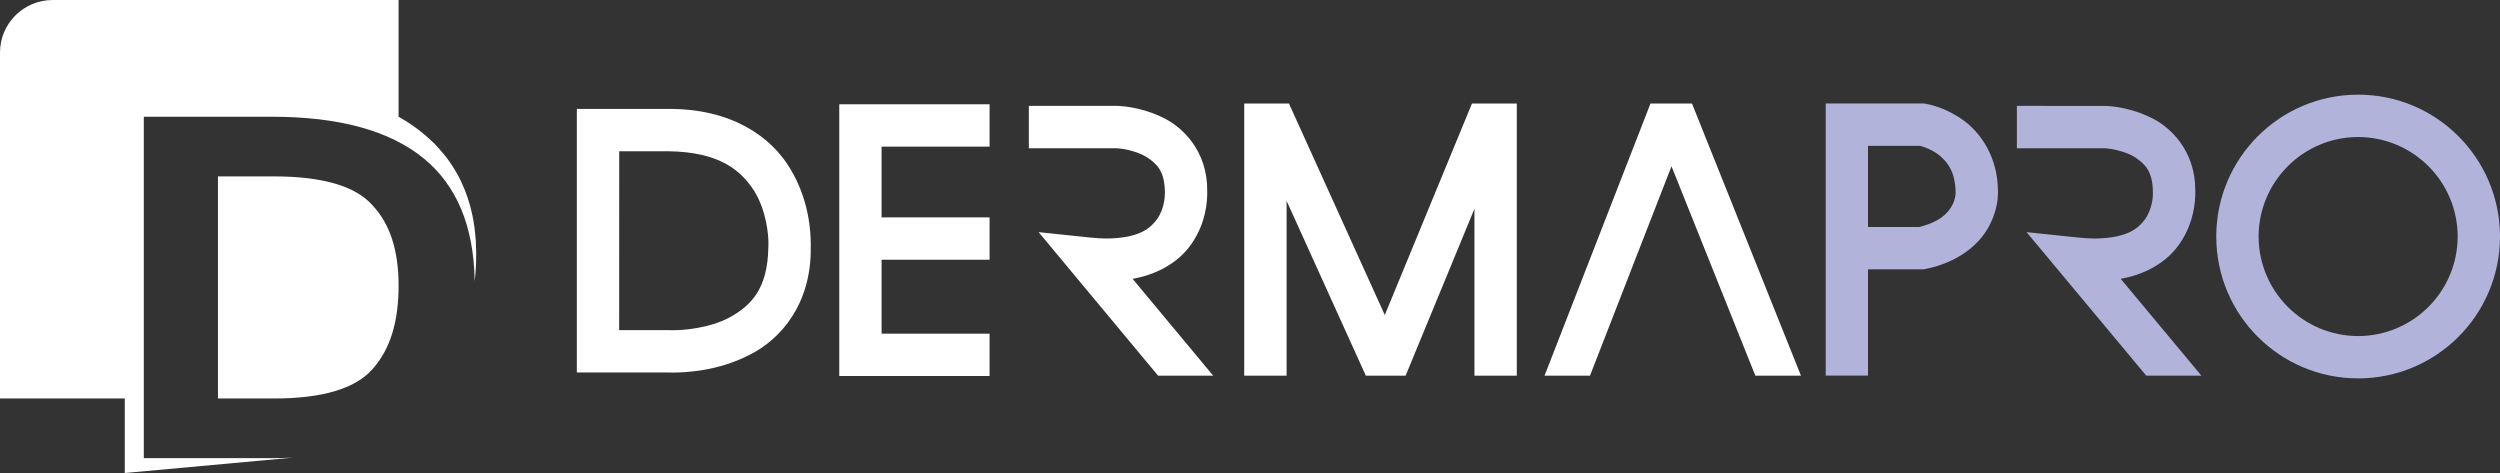 <?xml version="1.0" encoding="utf-8"?>
<!-- Generator: Adobe Illustrator 16.0.0, SVG Export Plug-In . SVG Version: 6.00 Build 0)  -->
<!DOCTYPE svg PUBLIC "-//W3C//DTD SVG 1.1//EN" "http://www.w3.org/Graphics/SVG/1.1/DTD/svg11.dtd">
<svg version="1.1" id="Isolation_Mode" xmlns="http://www.w3.org/2000/svg" xmlns:xlink="http://www.w3.org/1999/xlink" x="0px"
	 y="0px" width="288.234px" height="54.533px" viewBox="0 0 288.234 54.533" enable-background="new 0 0 288.234 54.533"
	 xml:space="preserve">
<rect x="0" y="0" width="288.234" height="54.533" fill="#333333" stroke="none"/>
<g>
	<g>
		<path fill="#FFFFFF" d="M76.945,42.943h-10.44V14.998v-2.441l10.487,0.003c7.338-0.069,11.933,3.213,14.113,6.886l0,0
			c2.207,3.639,2.363,7.316,2.372,8.68l0,0c0,0.18-0.004,0.319-0.004,0.41l0,0c0.077,6.476-3.427,10.595-7.102,12.396l0,0
			c-3.642,1.877-7.328,2.012-8.821,2.024l0,0C77.248,42.955,77.042,42.948,76.945,42.943L76.945,42.943z M77.549,38.07
			c1.071,0.016,4.128-0.179,6.576-1.473l0,0c2.437-1.365,4.382-3.233,4.459-8.08l0,0v-0.046l0.004-0.075
			c0,0,0.009-0.064,0.009-0.271l0,0c0.013-0.879-0.179-3.763-1.655-6.129l0,0c-1.512-2.326-3.931-4.488-9.951-4.559l0,0H71.39
			l-0.004,20.628h5.701h0.056h0.005l0,0C77.177,38.065,77.296,38.07,77.549,38.07L77.549,38.07z"/>
		<path fill="#B1B3DB" d="M255.521,27.272c0-9.035,7.324-16.359,16.354-16.359l0,0c9.032,0,16.354,7.324,16.359,16.359l0,0
			c-0.005,9.032-7.327,16.354-16.359,16.354l0,0C262.845,43.627,255.521,36.305,255.521,27.272L255.521,27.272z M260.401,27.272
			c0.017,6.334,5.137,11.463,11.474,11.474l0,0c6.338-0.011,11.466-5.14,11.479-11.474l0,0c-0.013-6.335-5.141-11.465-11.479-11.474
			l0,0C265.538,15.808,260.418,20.938,260.401,27.272L260.401,27.272z"/>
		<path fill="#FFFFFF" d="M137.46,27.983c1.609-2.394,1.715-4.769,1.727-5.693c0-0.134-0.003-0.238-0.003-0.299
			c0.047-4.561-2.853-7.459-5.367-8.55c-2.528-1.189-4.787-1.215-4.968-1.232h-10.23v4.882h10.168c0.021,0,0.063,0.008,0.135,0.014
			c0.551,0.039,2.148,0.293,3.322,1.028c1.169,0.789,1.997,1.587,2.06,3.914v0.073v0.049c0,0,0,0.012,0,0.121
			c0.013,0.397-0.106,1.849-0.877,2.947c-0.786,1.063-2.013,2.203-5.746,2.262c-0.59,0-1.242-0.037-1.962-0.109l-5.975-0.628
			l13.776,16.552h6.354l-9.293-11.166C133.89,31.557,136.208,29.896,137.46,27.983z"/>
		<path fill="#B1B3DB" d="M244.503,32.147c3.304-0.592,5.617-2.251,6.872-4.164c1.608-2.396,1.715-4.769,1.727-5.693
			c0-0.155-0.003-0.262-0.003-0.319c0.037-4.549-2.859-7.441-5.367-8.529c-2.532-1.189-4.782-1.215-4.968-1.229l-10.23-0.005v4.884
			h10.15c0,0,0.059,0.008,0.152,0.014c0.552,0.039,2.144,0.293,3.322,1.028c1.169,0.789,1.997,1.587,2.056,3.914v0.073l0.002,0.049
			c0,0,0.006,0.009,0.006,0.121c0.009,0.397-0.114,1.849-0.882,2.945c-0.78,1.065-2.013,2.205-5.745,2.264
			c-0.588,0-1.246-0.037-1.965-0.109l-5.981-0.628l13.805,16.552h6.298l0.035-0.029L244.503,32.147z"/>
		<polygon fill="#FFFFFF" points="169.708,11.938 159.657,36.319 148.61,11.938 143.451,11.938 143.451,43.313 148.337,43.313 
			148.337,23.16 157.472,43.313 162.059,43.313 169.993,24.073 169.993,43.313 174.876,43.313 174.876,11.938 		"/>
		<polygon fill="#FFFFFF" points="190.29,11.938 178.076,43.313 183.315,43.313 192.714,19.171 202.38,43.313 207.64,43.313 
			195.076,11.938 		"/>
		<path fill="#B1B3DB" d="M226.177,13.738c-2.065-1.436-3.951-1.731-4.167-1.773l-0.199-0.034h-11.316V43.29h4.875V31.055h6.418
			l0.249-0.053c3.662-0.746,5.986-2.694,7.108-4.611c1.141-1.917,1.199-3.606,1.207-4.117c0-0.025,0-0.039,0-0.039
			C230.397,18.031,228.245,15.139,226.177,13.738z M225.472,22.273c0.004,0.005-0.018,0.789-0.515,1.601
			c-0.497,0.775-1.325,1.72-3.702,2.296h-5.886v-9.354h6.008c0.423,0.104,1.521,0.47,2.38,1.229c0.9,0.815,1.678,1.861,1.715,4.19
			C225.472,22.234,225.472,22.243,225.472,22.273z"/>
		<rect x="210.494" y="43.29" fill="#B1B3DB" width="4.875" height="0.023"/>
		<g>
			<polygon fill="#FFFFFF" points="101.641,38.47 101.641,29.944 114.091,29.944 114.091,25.062 101.641,25.062 101.641,16.906 
				114.091,16.906 114.091,12.024 96.762,12.024 96.762,43.35 114.091,43.35 114.091,38.47 			"/>
		</g>
	</g>
	<g>
		<path fill="#FFFFFF" d="M54.862,27.845c-0.07-0.944-0.169-2.021-0.432-3.188c-0.257-1.164-0.648-2.426-1.258-3.708
			c-0.3-0.643-0.666-1.284-1.082-1.921c-0.204-0.321-0.444-0.624-0.671-0.943c-0.248-0.31-0.533-0.644-0.795-0.943l-0.372-0.399
			l-0.187-0.202l-0.258-0.242c-0.3-0.277-0.598-0.569-0.924-0.826c-0.318-0.271-0.648-0.531-0.993-0.774
			c-0.337-0.258-0.693-0.486-1.052-0.718c-0.267-0.17-0.542-0.329-0.818-0.488l-0.067-0.018V0H6.08C2.722,0,0,2.711,0,6.055v39.889
			h14.385v8.59l19.34-1.768l-0.092,0.001c-0.75,0.034-1.515,0.056-2.305,0.056H16.58v-6.879V13.459h14.748
			c7.78,0,13.627,1.606,17.54,4.818c3.788,3.11,5.736,7.785,5.857,14.014c0.007,0.056,0.012,0.093,0.012,0.093
			s0.017-0.19,0.048-0.546c0.038-0.357,0.076-0.882,0.101-1.555C54.911,29.611,54.912,28.792,54.862,27.845z"/>
		<path fill="#FFFFFF" d="M42.931,23.65c-1.975-2.209-5.761-3.313-11.359-3.313h-6.443v25.606h6.443
			c5.578,0,9.364-1.122,11.359-3.366c1.039-1.167,1.802-2.545,2.291-4.136c0.489-1.59,0.733-3.428,0.733-5.513
			c0-1.997-0.244-3.765-0.733-5.302S43.969,24.764,42.931,23.65z"/>
	</g>
</g>
</svg>
